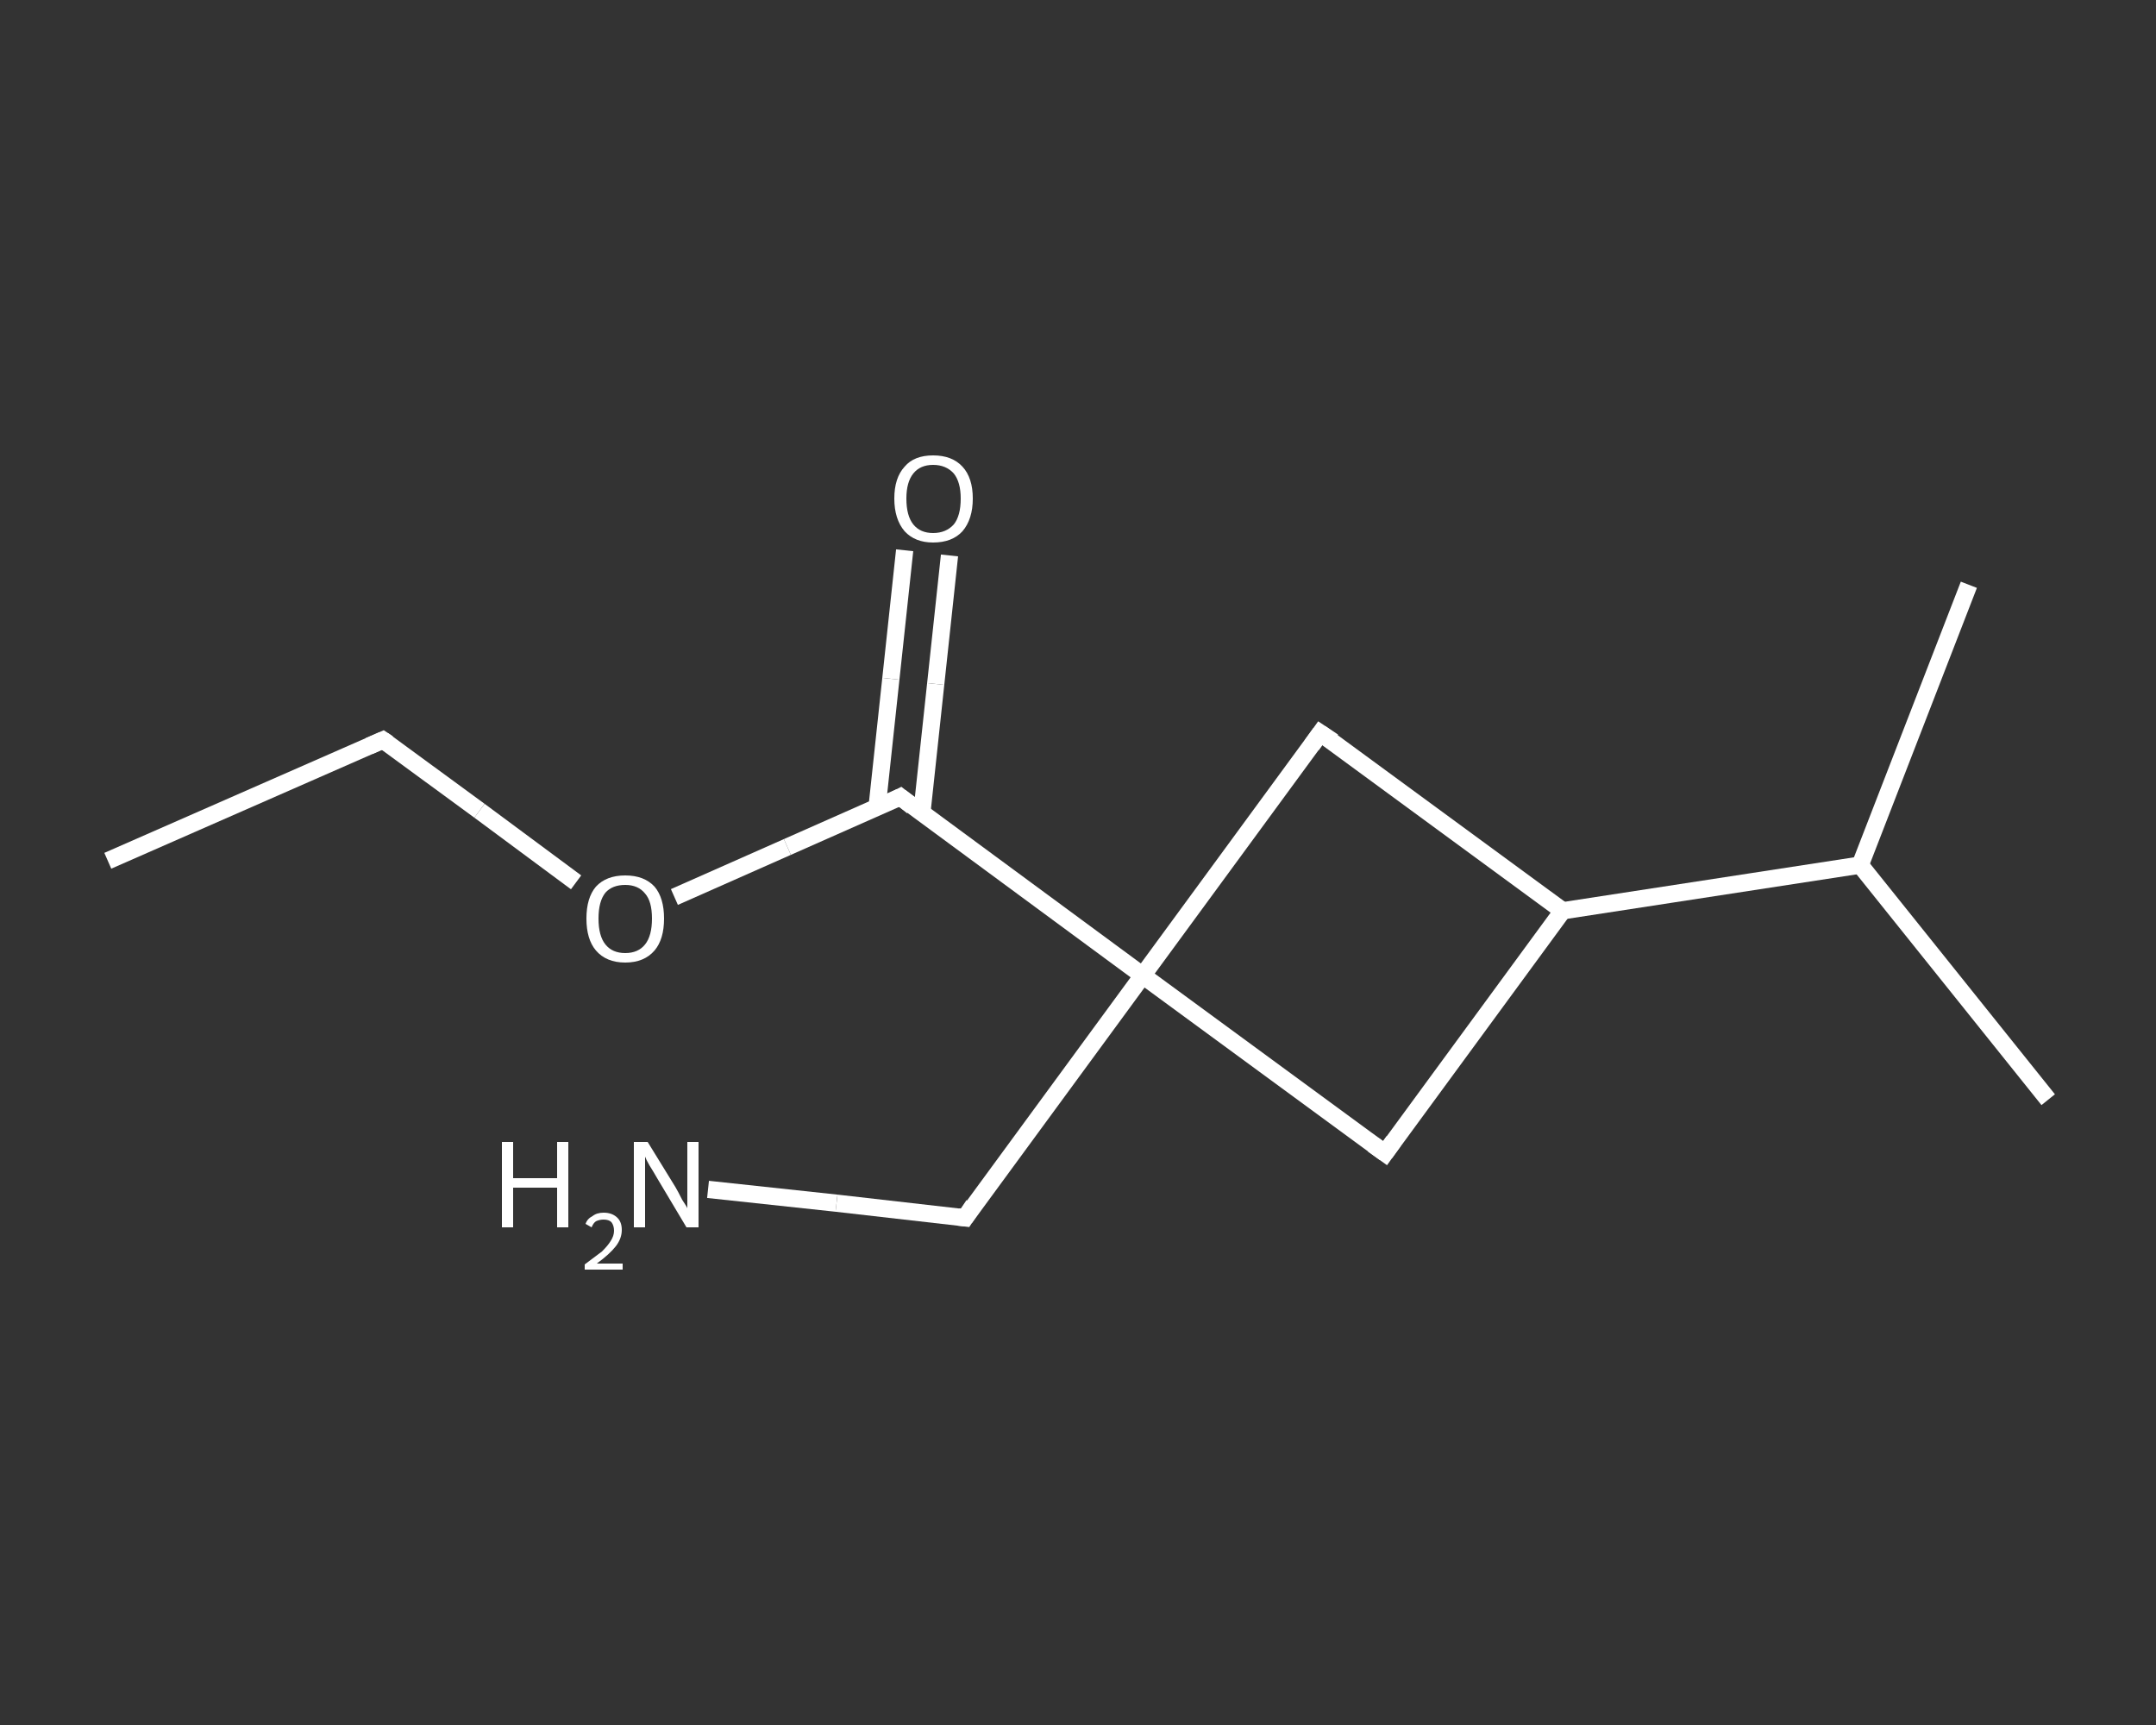 <?xml version='1.0' encoding='iso-8859-1'?>
<svg version='1.1' baseProfile='full'
              xmlns='http://www.w3.org/2000/svg'
                      xmlns:rdkit='http://www.rdkit.org/xml'
                      xmlns:xlink='http://www.w3.org/1999/xlink'
                  xml:space='preserve'
width='250px' height='200px' viewBox='0 0 250 200'>
<rect x="0" y="0" width="250" height="200" fill="#333333" stroke="none"/>
<!-- END OF HEADER -->
<rect style='opacity:1.0;fill:transparent;stroke:none' width='250.0' height='200.0' x='0.0' y='0.0'> </rect>
<path class='bond-0 atom-0 atom-1' d='M 12.5,99.8 L 44.4,85.8' style='fill:none;fill-rule:evenodd;stroke:#FFFFFF;stroke-width:2.0px;stroke-linecap:butt;stroke-linejoin:miter;stroke-opacity:1' />
<path class='bond-1 atom-1 atom-2' d='M 44.4,85.8 L 55.6,94.0' style='fill:none;fill-rule:evenodd;stroke:#FFFFFF;stroke-width:2.0px;stroke-linecap:butt;stroke-linejoin:miter;stroke-opacity:1' />
<path class='bond-1 atom-1 atom-2' d='M 55.6,94.0 L 66.8,102.3' style='fill:none;fill-rule:evenodd;stroke:#FFFFFF;stroke-width:2.0px;stroke-linecap:butt;stroke-linejoin:miter;stroke-opacity:1' />
<path class='bond-2 atom-2 atom-3' d='M 78.2,104.0 L 91.3,98.2' style='fill:none;fill-rule:evenodd;stroke:#FFFFFF;stroke-width:2.0px;stroke-linecap:butt;stroke-linejoin:miter;stroke-opacity:1' />
<path class='bond-2 atom-2 atom-3' d='M 91.3,98.2 L 104.4,92.4' style='fill:none;fill-rule:evenodd;stroke:#FFFFFF;stroke-width:2.0px;stroke-linecap:butt;stroke-linejoin:miter;stroke-opacity:1' />
<path class='bond-3 atom-3 atom-4' d='M 106.9,94.2 L 108.5,79.3' style='fill:none;fill-rule:evenodd;stroke:#FFFFFF;stroke-width:2.0px;stroke-linecap:butt;stroke-linejoin:miter;stroke-opacity:1' />
<path class='bond-3 atom-3 atom-4' d='M 108.5,79.3 L 110.1,64.4' style='fill:none;fill-rule:evenodd;stroke:#FFFFFF;stroke-width:2.0px;stroke-linecap:butt;stroke-linejoin:miter;stroke-opacity:1' />
<path class='bond-3 atom-3 atom-4' d='M 101.7,93.6 L 103.3,78.7' style='fill:none;fill-rule:evenodd;stroke:#FFFFFF;stroke-width:2.0px;stroke-linecap:butt;stroke-linejoin:miter;stroke-opacity:1' />
<path class='bond-3 atom-3 atom-4' d='M 103.3,78.7 L 104.9,63.8' style='fill:none;fill-rule:evenodd;stroke:#FFFFFF;stroke-width:2.0px;stroke-linecap:butt;stroke-linejoin:miter;stroke-opacity:1' />
<path class='bond-4 atom-3 atom-5' d='M 104.4,92.4 L 132.5,113.1' style='fill:none;fill-rule:evenodd;stroke:#FFFFFF;stroke-width:2.0px;stroke-linecap:butt;stroke-linejoin:miter;stroke-opacity:1' />
<path class='bond-5 atom-5 atom-6' d='M 132.5,113.1 L 111.9,141.2' style='fill:none;fill-rule:evenodd;stroke:#FFFFFF;stroke-width:2.0px;stroke-linecap:butt;stroke-linejoin:miter;stroke-opacity:1' />
<path class='bond-6 atom-6 atom-7' d='M 111.9,141.2 L 97.0,139.5' style='fill:none;fill-rule:evenodd;stroke:#FFFFFF;stroke-width:2.0px;stroke-linecap:butt;stroke-linejoin:miter;stroke-opacity:1' />
<path class='bond-6 atom-6 atom-7' d='M 97.0,139.5 L 82.1,137.9' style='fill:none;fill-rule:evenodd;stroke:#FFFFFF;stroke-width:2.0px;stroke-linecap:butt;stroke-linejoin:miter;stroke-opacity:1' />
<path class='bond-7 atom-5 atom-8' d='M 132.5,113.1 L 153.1,85.0' style='fill:none;fill-rule:evenodd;stroke:#FFFFFF;stroke-width:2.0px;stroke-linecap:butt;stroke-linejoin:miter;stroke-opacity:1' />
<path class='bond-8 atom-8 atom-9' d='M 153.1,85.0 L 181.2,105.6' style='fill:none;fill-rule:evenodd;stroke:#FFFFFF;stroke-width:2.0px;stroke-linecap:butt;stroke-linejoin:miter;stroke-opacity:1' />
<path class='bond-9 atom-9 atom-10' d='M 181.2,105.6 L 215.7,100.3' style='fill:none;fill-rule:evenodd;stroke:#FFFFFF;stroke-width:2.0px;stroke-linecap:butt;stroke-linejoin:miter;stroke-opacity:1' />
<path class='bond-10 atom-10 atom-11' d='M 215.7,100.3 L 237.5,127.5' style='fill:none;fill-rule:evenodd;stroke:#FFFFFF;stroke-width:2.0px;stroke-linecap:butt;stroke-linejoin:miter;stroke-opacity:1' />
<path class='bond-11 atom-10 atom-12' d='M 215.7,100.3 L 228.3,67.8' style='fill:none;fill-rule:evenodd;stroke:#FFFFFF;stroke-width:2.0px;stroke-linecap:butt;stroke-linejoin:miter;stroke-opacity:1' />
<path class='bond-12 atom-9 atom-13' d='M 181.2,105.6 L 160.6,133.7' style='fill:none;fill-rule:evenodd;stroke:#FFFFFF;stroke-width:2.0px;stroke-linecap:butt;stroke-linejoin:miter;stroke-opacity:1' />
<path class='bond-13 atom-13 atom-5' d='M 160.6,133.7 L 132.5,113.1' style='fill:none;fill-rule:evenodd;stroke:#FFFFFF;stroke-width:2.0px;stroke-linecap:butt;stroke-linejoin:miter;stroke-opacity:1' />
<path d='M 42.8,86.5 L 44.4,85.8 L 45.0,86.2' style='fill:none;stroke:#FFFFFF;stroke-width:2.0px;stroke-linecap:butt;stroke-linejoin:miter;stroke-opacity:1;' />
<path d='M 103.8,92.7 L 104.4,92.4 L 105.8,93.5' style='fill:none;stroke:#FFFFFF;stroke-width:2.0px;stroke-linecap:butt;stroke-linejoin:miter;stroke-opacity:1;' />
<path d='M 112.9,139.7 L 111.9,141.2 L 111.1,141.1' style='fill:none;stroke:#FFFFFF;stroke-width:2.0px;stroke-linecap:butt;stroke-linejoin:miter;stroke-opacity:1;' />
<path d='M 152.1,86.4 L 153.1,85.0 L 154.6,86.0' style='fill:none;stroke:#FFFFFF;stroke-width:2.0px;stroke-linecap:butt;stroke-linejoin:miter;stroke-opacity:1;' />
<path d='M 161.6,132.3 L 160.6,133.7 L 159.2,132.7' style='fill:none;stroke:#FFFFFF;stroke-width:2.0px;stroke-linecap:butt;stroke-linejoin:miter;stroke-opacity:1;' />
<path class='atom-2' d='M 68.0 106.5
Q 68.0 104.1, 69.1 102.8
Q 70.3 101.5, 72.5 101.5
Q 74.7 101.5, 75.9 102.8
Q 77.0 104.1, 77.0 106.5
Q 77.0 108.9, 75.9 110.2
Q 74.7 111.6, 72.5 111.6
Q 70.3 111.6, 69.1 110.2
Q 68.0 108.9, 68.0 106.5
M 72.5 110.5
Q 74.0 110.5, 74.8 109.5
Q 75.6 108.5, 75.6 106.5
Q 75.6 104.5, 74.8 103.6
Q 74.0 102.6, 72.5 102.6
Q 71.0 102.6, 70.2 103.5
Q 69.4 104.5, 69.4 106.5
Q 69.4 108.5, 70.2 109.5
Q 71.0 110.5, 72.5 110.5
' fill='#FFFFFF'/>
<path class='atom-4' d='M 103.7 57.8
Q 103.7 55.4, 104.9 54.1
Q 106.0 52.8, 108.2 52.8
Q 110.4 52.8, 111.6 54.1
Q 112.8 55.4, 112.8 57.8
Q 112.8 60.2, 111.6 61.6
Q 110.4 62.9, 108.2 62.9
Q 106.1 62.9, 104.9 61.6
Q 103.7 60.2, 103.7 57.8
M 108.2 61.8
Q 109.7 61.8, 110.6 60.8
Q 111.4 59.8, 111.4 57.8
Q 111.4 55.9, 110.6 54.9
Q 109.7 53.9, 108.2 53.9
Q 106.7 53.9, 105.9 54.9
Q 105.1 55.9, 105.1 57.8
Q 105.1 59.8, 105.9 60.8
Q 106.7 61.8, 108.2 61.8
' fill='#FFFFFF'/>
<path class='atom-7' d='M 58.2 132.4
L 59.5 132.4
L 59.5 136.6
L 64.6 136.6
L 64.6 132.4
L 65.9 132.4
L 65.9 142.3
L 64.6 142.3
L 64.6 137.7
L 59.5 137.7
L 59.5 142.3
L 58.2 142.3
L 58.2 132.4
' fill='#FFFFFF'/>
<path class='atom-7' d='M 67.9 141.9
Q 68.1 141.3, 68.7 141.0
Q 69.2 140.6, 70.0 140.6
Q 71.0 140.6, 71.6 141.2
Q 72.1 141.7, 72.1 142.6
Q 72.1 143.6, 71.4 144.5
Q 70.7 145.4, 69.2 146.5
L 72.2 146.5
L 72.2 147.2
L 67.8 147.2
L 67.8 146.6
Q 69.0 145.7, 69.8 145.1
Q 70.5 144.4, 70.8 143.9
Q 71.2 143.3, 71.2 142.7
Q 71.2 142.1, 70.9 141.7
Q 70.6 141.4, 70.0 141.4
Q 69.5 141.4, 69.1 141.6
Q 68.8 141.8, 68.6 142.3
L 67.9 141.9
' fill='#FFFFFF'/>
<path class='atom-7' d='M 75.1 132.4
L 78.3 137.6
Q 78.6 138.1, 79.1 139.1
Q 79.7 140.0, 79.7 140.1
L 79.7 132.4
L 81.0 132.4
L 81.0 142.3
L 79.6 142.3
L 76.2 136.6
Q 75.8 135.9, 75.3 135.1
Q 74.9 134.4, 74.8 134.1
L 74.8 142.3
L 73.5 142.3
L 73.5 132.4
L 75.1 132.4
' fill='#FFFFFF'/>
</svg>
